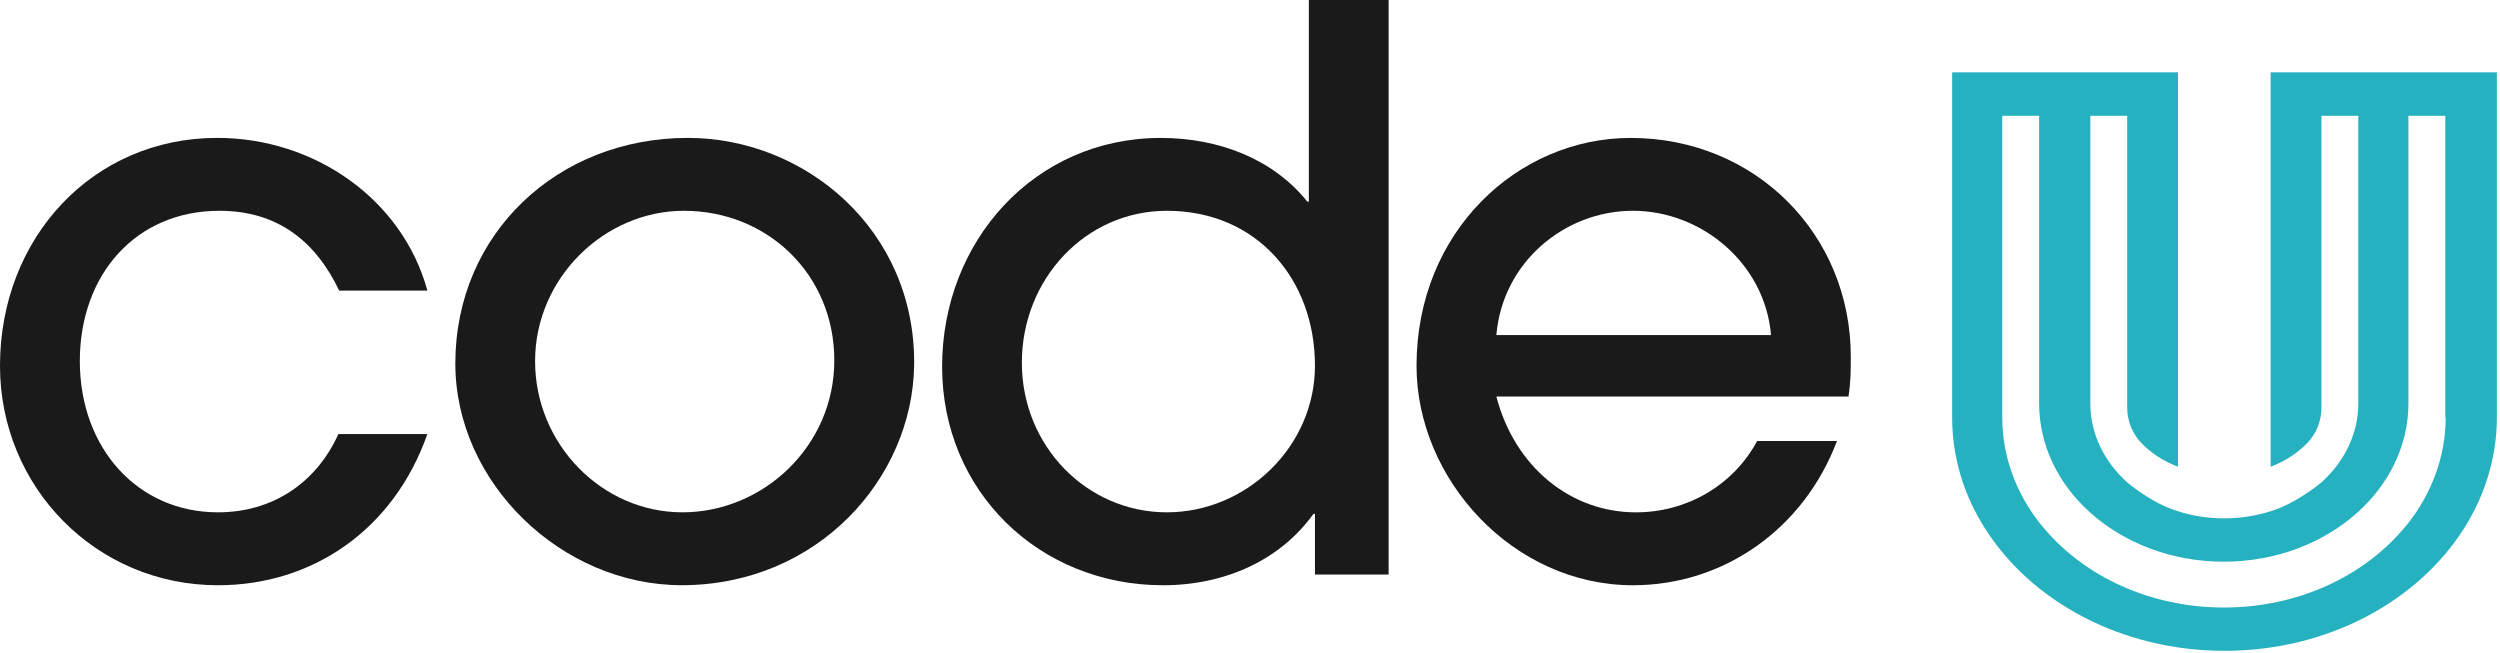 <svg width="180" height="47" viewBox="0 0 180 47" fill="none" xmlns="http://www.w3.org/2000/svg">
<path d="M163.485 5.207V33.608C164.615 33.179 165.472 32.564 166.127 31.897C166.781 31.219 167.144 30.299 167.144 29.356V8.339H169.798V29.041C169.798 31.243 168.792 33.245 167.144 34.73C167.144 34.73 165.395 36.226 163.497 36.806C162.452 37.133 161.334 37.321 160.149 37.321C158.965 37.321 157.847 37.145 156.805 36.806C154.907 36.241 153.158 34.73 153.158 34.73C151.509 33.245 150.504 31.243 150.504 29.041V8.339H153.158V29.353C153.158 30.297 153.524 31.216 154.175 31.894C154.818 32.561 155.672 33.176 156.817 33.605V5.207H140.555V30.061C140.555 32.956 141.409 35.688 142.932 38.065C146.252 43.298 152.729 46.859 160.164 46.859C167.599 46.859 174.076 43.298 177.397 38.065C178.905 35.688 179.774 32.956 179.774 30.061V5.207H163.485ZM176.088 30.061C176.088 32.843 175.106 35.447 173.434 37.612C173.321 37.764 173.181 37.916 173.056 38.065C170.149 41.501 165.445 43.741 160.126 43.741C154.806 43.741 150.102 41.501 147.195 38.065C147.07 37.913 146.942 37.761 146.817 37.612C145.145 35.45 144.164 32.855 144.164 30.061V8.339H146.817V29.041C146.817 32.073 148.201 34.843 150.465 36.881C152.893 39.07 156.314 40.442 160.111 40.442C163.907 40.442 167.332 39.07 169.759 36.881C172.023 34.831 173.407 32.073 173.407 29.041V8.339H176.061V30.058H176.085L176.088 30.061Z" fill="#25B1BF"/>
<path d="M30.77 31.255C28.339 38.16 22.484 42.138 15.688 42.138C6.905 42.135 0 35.066 0 26.337C0 17.11 6.685 9.928 15.635 9.928C22.597 9.928 28.949 14.293 30.773 20.922H24.421C22.707 17.331 19.946 15.177 15.801 15.177C9.78 15.177 5.748 19.761 5.748 26.003C5.748 32.245 9.893 36.887 15.691 36.887C19.613 36.887 22.763 34.786 24.364 31.252H30.773L30.77 31.255Z" fill="#1A1A1A"/>
<path d="M49.079 42.135C40.46 42.135 32.784 34.786 32.784 26.17C32.784 16.834 40.133 9.928 49.523 9.928C57.975 9.928 65.931 16.557 65.818 26.28C65.708 34.456 58.856 42.135 49.079 42.135ZM49.243 15.177C43.498 15.177 38.526 20.038 38.526 26.003C38.526 31.969 43.331 36.887 49.133 36.887C54.935 36.887 60.07 32.135 60.07 25.95C60.07 19.764 55.265 15.177 49.243 15.177Z" fill="#1A1A1A"/>
<path d="M94.677 41.364V37H94.567C92.193 40.314 88.215 42.138 83.74 42.138C74.848 42.138 67.832 35.399 67.832 26.393C67.832 17.387 74.461 9.931 83.577 9.931C87.721 9.931 91.643 11.422 94.127 14.516H94.237V0H99.982V41.364H94.68H94.677ZM84.014 15.177C78.159 15.177 73.574 20.095 73.574 26.113C73.574 32.132 78.269 36.887 84.014 36.887C89.759 36.887 94.677 32.135 94.677 26.337C94.677 20.095 90.479 15.177 84.014 15.177Z" fill="#1A1A1A"/>
<path d="M107.735 28.547C109.062 33.629 113.094 36.889 117.789 36.889C121.38 36.889 124.751 35.012 126.518 31.751H132.263C129.889 38.05 124.144 42.138 117.568 42.138C108.949 42.138 101.99 34.515 101.99 26.339C101.99 16.673 109.282 9.931 117.402 9.931C126.408 9.931 133.257 16.893 133.257 25.676C133.257 26.616 133.257 27.5 133.09 28.55H107.732L107.735 28.547ZM127.515 24.126C127.071 18.934 122.486 15.176 117.571 15.176C112.656 15.176 108.182 18.878 107.738 24.126H127.515Z" fill="#1A1A1A"/>
</svg>
